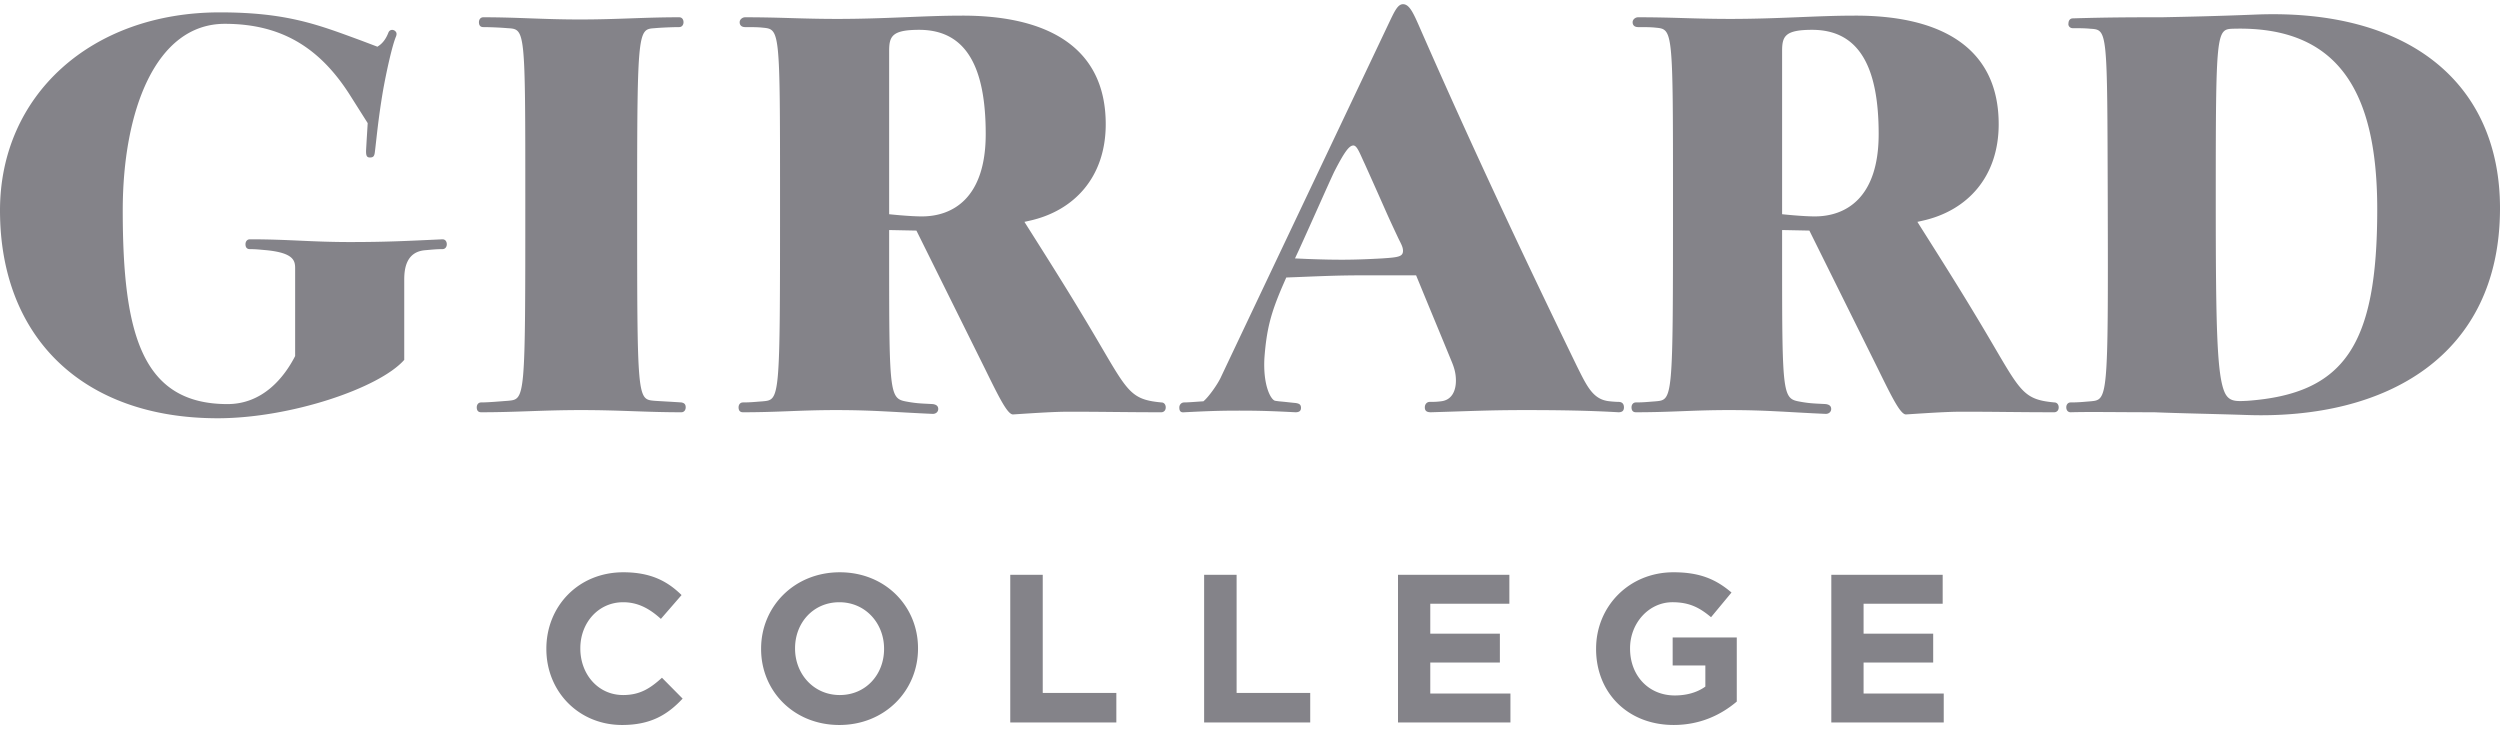 <svg width="288" height="84" xmlns="http://www.w3.org/2000/svg"><path d="M46.568 41.458c-2.891 3.269-13.135 6.725-21.493 6.725C9.49 48.183 0 38.819 0 24.239 0 10.978 10.495 1.425 25.328 1.425c7.791 0 11.373 1.446 16.339 3.268l1.823.691c0-.063.754-.314 1.256-1.633.189-.44.629-.315.754-.189.252.189.189.44.126.628-.44 1.007-1.131 4.148-1.508 6.285-.565 3.331-.755 5.657-.942 7.102-.064.44-.19.565-.567.565-.377 0-.44-.251-.44-.754.063-1.193.126-2.137.189-3.205l-1.948-3.079c-3.582-5.72-8.108-8.36-14.518-8.36-7.981 0-11.752 10.057-11.752 21.495 0 14.203 2.199 22.311 12.066 22.311 4.086 0 6.536-3.081 7.794-5.531V30.9c0-.879-.189-1.76-3.268-2.074-.754-.063-1.195-.126-1.949-.126-.377 0-.503-.251-.503-.565 0-.314.189-.567.503-.567 4.526 0 7.04.316 11.563.316 4.149 0 6.538-.126 10.621-.316.378 0 .504.316.504.567 0 .314-.188.565-.504.565-.754 0-1.256.063-2.01.126-2.136.19-2.389 2.074-2.389 3.394v9.238m20.42 5.783c-4.524 0-7.353.251-11.563.251-.377 0-.503-.251-.503-.565 0-.316.189-.567.503-.567.879 0 2.2-.126 3.078-.187 2.012-.19 2.012 0 2.012-23.128 0-19.734 0-19.671-2.012-19.797a38.912 38.912 0 00-2.827-.126c-.377 0-.502-.251-.502-.565 0-.314.188-.567.502-.567 4.022 0 6.788.253 11.124.253 4.463 0 7.29-.253 11.437-.253.377 0 .504.316.504.567 0 .314-.188.565-.504.565-.752 0-2.199.063-2.827.126-1.886.126-2.011.126-2.011 19.797 0 23.128 0 22.938 2.011 23.128.943.061 2.199.124 3.08.187.377.064.502.251.502.567 0 .314-.188.565-.502.565-4.149 0-7.039-.251-11.502-.251m51.594-21.809l-.567.126c.504.818 4.086 6.41 6.536 10.495 5.343 8.799 5.154 9.93 9.239 10.307.314 0 .503.251.503.567 0 .438-.314.565-.503.565-4.21 0-6.473-.063-10.684-.063-1.57 0-3.519.126-6.41.314-.628 0-1.571-1.886-3.204-5.216l-7.92-15.964-3.142-.063v3.394c0 16.089.063 16.026 2.2 16.403 1.068.19 1.696.19 2.827.253.441.061.628.251.628.565 0 .314-.25.564-.628.564-4.336-.187-6.786-.438-11.123-.438-4.211 0-6.537.251-10.747.251-.377 0-.503-.251-.503-.565 0-.316.189-.567.503-.567.881 0 1.382-.063 2.263-.126 2.01-.188 2.01 0 2.01-23.189 0-19.734 0-19.671-2.01-19.86-.567-.063-1.258-.063-2.012-.063-.377 0-.628-.188-.628-.565 0-.314.314-.567.628-.567 4.149 0 6.474.189 10.621.189 5.531 0 10.056-.377 14.203-.377 9.743-.063 16.718 3.458 16.718 12.507 0 6.096-3.644 9.992-8.798 11.123zm-16.152-.754s2.326.252 3.771.252c3.519 0 7.354-2.075 7.354-9.489 0-7.543-2.138-12.005-7.669-12.005-3.142 0-3.456.754-3.456 2.452v18.79zm33.995 22.814c-.503.063-.567-.251-.567-.565 0-.253.19-.567.567-.567.565 0 1.947-.126 2.2-.126.564-.439 1.696-2.01 2.073-2.891 3.896-8.232 18.101-38.146 19.232-40.535.691-1.446 1.068-2.325 1.696-2.325.692 0 1.132.879 1.823 2.451 5.971 13.638 11.877 26.206 18.225 39.278 1.068 2.138 1.76 3.645 3.394 3.961.251.061 1.069.124 1.383.124.44 0 .628.253.628.63s-.188.565-.628.565c-3.268-.188-6.536-.251-10.748-.251-4.21 0-6.409.124-10.872.251-.502 0-.691-.188-.691-.565 0-.377.251-.63.565-.63.44 0 .754 0 1.258-.063 1.319-.125 1.759-1.256 1.759-2.387 0-.818-.188-1.446-.44-2.074-1.57-3.834-2.262-5.467-3.707-8.988l-.44-1.068h-5.971c-3.519 0-5.531.126-8.986.251l-.441 1.007c-1.32 3.078-1.822 4.901-2.073 8.232-.189 3.204.753 4.902 1.256 4.966l.44.061c.754.063 1.195.126 1.886.19.44.063.628.187.628.564 0 .377-.251.504-.628.504-2.514-.127-3.959-.188-6.475-.188-2.45 0-3.769.061-6.346.188zm22.812-17.724c1.823-.124 2.389-.187 2.389-.879 0-.503-.314-.943-.628-1.634-1.508-3.205-.943-2.074-3.771-8.359-.566-1.194-.881-2.136-1.319-2.136-.503 0-1.07.817-2.2 3.017-.629 1.319-2.452 5.467-4.085 9.049l-.44.942 1.382.063c3.394.127 5.343.127 8.672-.063zm62.214-4.336l-.567.126c.504.818 4.085 6.41 6.536 10.495 5.343 8.799 5.153 9.93 9.239 10.307.314 0 .503.251.503.567 0 .438-.314.565-.503.565-4.21 0-6.473-.063-10.685-.063-1.57 0-3.518.126-6.409.314-.628 0-1.572-1.886-3.205-5.216l-7.92-15.964-3.141-.063v3.394c0 16.089.063 16.026 2.199 16.403 1.069.19 1.697.19 2.828.253.44.061.628.251.628.565 0 .314-.251.564-.628.564-4.336-.187-6.787-.438-11.123-.438-4.211 0-6.537.251-10.747.251-.377 0-.504-.251-.504-.565 0-.316.19-.567.504-.567.88 0 1.382-.063 2.263-.126 2.01-.188 2.01 0 2.01-23.189 0-19.734 0-19.671-2.01-19.86-.567-.063-1.258-.063-2.012-.063-.377 0-.628-.188-.628-.565 0-.314.314-.567.628-.567 4.148 0 6.474.189 10.621.189 5.53 0 10.056-.377 14.203-.377 9.742-.063 16.718 3.458 16.718 12.507 0 6.096-3.645 9.992-8.798 11.123zm-16.152-.754s2.326.252 3.771.252c3.519 0 7.353-2.075 7.353-9.489 0-7.543-2.138-12.005-7.669-12.005-3.141 0-3.455.754-3.455 2.452v18.79zm53.478 23.128c-3.835-.127-7.543-.188-10.622-.314-4.085 0-7.353-.063-9.616 0-.377 0-.503-.314-.503-.565 0-.316.189-.567.503-.567.942 0 1.446-.063 2.263-.126 2.011-.188 2.074 0 2.011-23.189-.064-19.671 0-19.609-2.011-19.734-.628-.063-1.257-.063-2.012-.063-.377 0-.565-.314-.501-.565 0-.316.187-.567.501-.567 4.212-.126 7.166-.126 10.244-.126 3.017-.061 6.159-.125 10.874-.314C277.442.985 288 9.533 288 23.987c0 17.032-13.135 24.385-29.223 23.819zm-1.572-44.495c-1.886.063-1.949.44-1.949 19.734 0 14.643.126 20.298 1.068 22.247.504 1.005 1.321.942 2.577.881 11.251-.818 14.957-6.475 14.957-22.06 0-13.198-4.21-21.179-16.653-20.802zM62.941 74.771v-.05c0-4.834 3.645-8.795 8.868-8.795 3.208 0 5.127 1.07 6.707 2.625l-2.382 2.745c-1.311-1.19-2.648-1.919-4.348-1.919-2.867 0-4.932 2.381-4.932 5.296v.048c0 2.916 2.016 5.347 4.932 5.347 1.944 0 3.133-.778 4.471-1.994l2.381 2.406c-1.75 1.871-3.694 3.037-6.973 3.037-5.006 0-8.724-3.863-8.724-8.746m24.738 0v-.05c0-4.834 3.814-8.795 9.063-8.795 5.248 0 9.014 3.913 9.014 8.747v.048c0 4.837-3.814 8.796-9.063 8.796-5.248 0-9.014-3.911-9.014-8.746zm14.166 0v-.05c0-2.915-2.139-5.344-5.152-5.344-3.012 0-5.102 2.381-5.102 5.296v.048c0 2.916 2.139 5.347 5.151 5.347 3.013 0 5.103-2.383 5.103-5.297zm14.537-8.552h3.742v13.606h8.479v3.401h-12.221V66.219m22.333 0h3.742v13.606h8.48v3.401h-12.222V66.219m22.335 0h12.829v3.328h-9.111v3.45h8.018v3.329h-8.018v3.571h9.234v3.329H161.05V66.219m22.82 8.552v-.05c0-4.834 3.767-8.795 8.919-8.795 3.06 0 4.907.826 6.68 2.333l-2.356 2.842c-1.312-1.093-2.479-1.724-4.447-1.724-2.722 0-4.883 2.406-4.883 5.296v.048c0 3.111 2.138 5.395 5.15 5.395 1.361 0 2.577-.341 3.524-1.02v-2.431h-3.766v-3.231h7.386v7.386c-1.749 1.482-4.155 2.697-7.265 2.697-5.297 0-8.942-3.717-8.942-8.746m27.097-8.552h12.83v3.328h-9.112v3.45h8.018v3.329h-8.018v3.571h9.234v3.329h-12.952V66.219" fill="#848389" fill-rule="evenodd"/></svg>